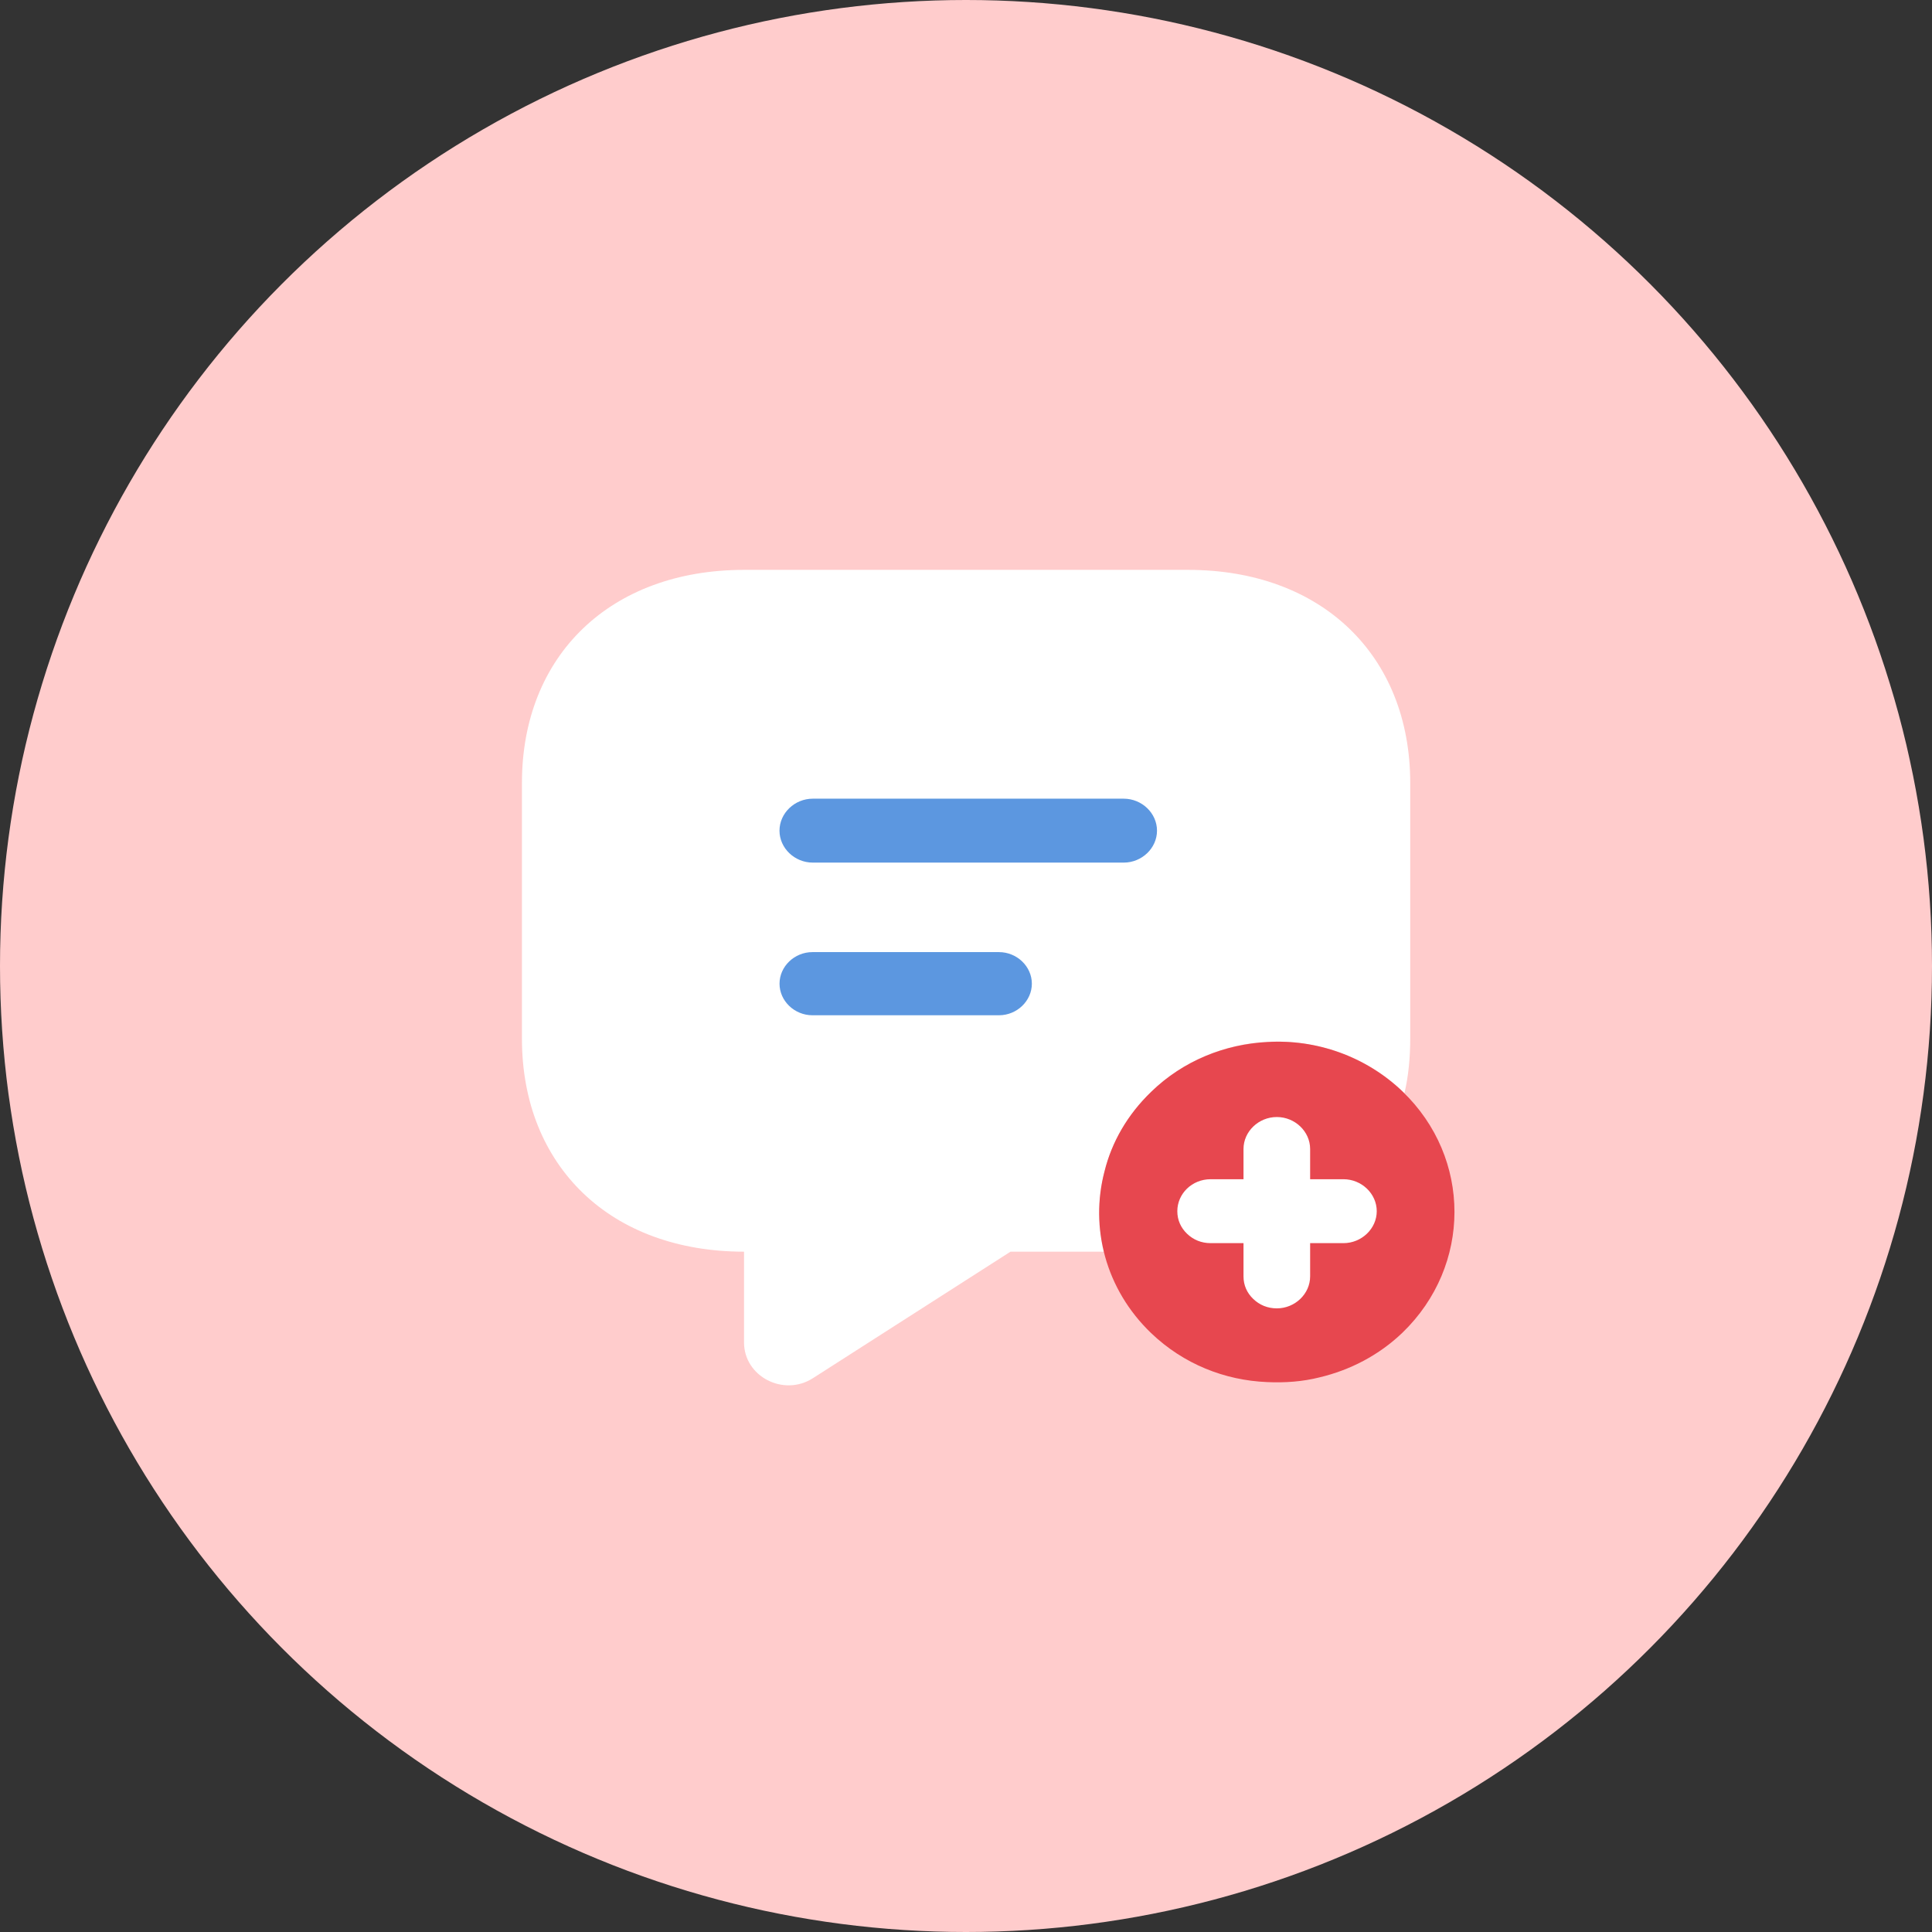 <svg width="58" height="58" viewBox="0 0 58 58" fill="none" xmlns="http://www.w3.org/2000/svg">
<rect x="0" y="0" width="58" height="58" fill="#333333" stroke="none"/>
<circle cx="29" cy="29" r="29" fill="#FFCCCC"/>
<path d="M15.669 23.505V31.18C15.669 33.099 16.336 34.698 17.509 35.823C18.669 36.936 20.336 37.576 22.336 37.576V40.3C22.336 41.324 23.523 41.938 24.403 41.375L30.336 37.576H33.163C33.056 37.192 33.003 36.795 33.003 36.386C33.003 35.081 33.523 33.879 34.376 32.971C35.336 31.922 36.763 31.269 38.336 31.269C39.829 31.269 41.189 31.858 42.163 32.817C42.283 32.306 42.336 31.755 42.336 31.18V23.505C42.336 19.667 39.669 17.108 35.669 17.108H22.336C18.336 17.108 15.669 19.667 15.669 23.505Z" fill="white"/>
<path d="M29.989 30.479H24.39C23.85 30.479 23.402 30.049 23.402 29.531C23.402 29.013 23.85 28.583 24.39 28.583H29.989C30.529 28.583 30.977 29.013 30.977 29.531C30.977 30.049 30.529 30.479 29.989 30.479Z" fill="#5C97E0"/>
<path d="M24.401 25.896H33.734C34.281 25.896 34.734 25.461 34.734 24.937C34.734 24.413 34.281 23.977 33.734 23.977H24.401C23.854 23.977 23.401 24.413 23.401 24.937C23.401 25.461 23.854 25.896 24.401 25.896Z" fill="#5C97E0"/>
<path d="M35.727 36.318H41.099M38.206 33.838V39.624" stroke="white" stroke-width="3" stroke-linecap="round"/>
<path d="M38.051 31.282C39.504 31.193 40.997 31.705 42.104 32.766C44.184 34.762 44.184 37.998 42.104 40.007C41.397 40.685 40.531 41.132 39.611 41.35C39.104 41.478 38.571 41.516 38.037 41.491C36.771 41.439 35.531 40.953 34.557 40.02C33.184 38.702 32.717 36.847 33.157 35.171C33.371 34.289 33.851 33.457 34.557 32.779C35.517 31.845 36.771 31.346 38.051 31.282ZM35.344 36.361C35.344 36.63 35.451 36.86 35.637 37.039C35.824 37.218 36.064 37.32 36.344 37.32H37.331V38.318C37.331 38.587 37.437 38.817 37.624 38.996C37.811 39.175 38.051 39.278 38.331 39.278C38.877 39.278 39.331 38.843 39.331 38.318V37.32H40.331C40.877 37.32 41.331 36.885 41.331 36.361C41.331 35.836 40.877 35.401 40.331 35.401H39.331V34.493C39.331 33.969 38.877 33.534 38.331 33.534C37.784 33.534 37.331 33.969 37.331 34.493V35.401H36.344C35.784 35.401 35.344 35.836 35.344 36.361Z" fill="#E7474F"/>
</svg>
